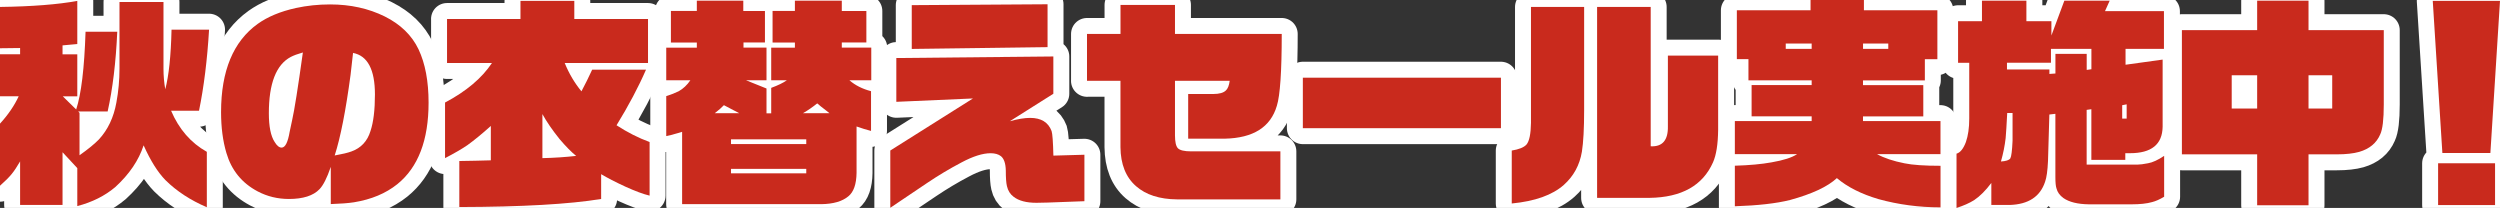 <?xml version="1.0" encoding="UTF-8"?><svg id="_レイヤー_2" xmlns="http://www.w3.org/2000/svg" viewBox="0 0 626.84 52.14"><rect x="0" y="0" width="626.84" height="52.14" fill="#333333" stroke="none"/><defs><style>.cls-1{fill:none;stroke:#fff;stroke-linecap:round;stroke-linejoin:round;stroke-width:8px;}.cls-2{fill:#c92a1d;}</style></defs><g id="_レイヤー_1-2"><path class="cls-1" d="M4.7,24.14H0v-10.53h5.04v-1.57l-5.04.06V1.74c8.06-.11,14.52-.62,19.38-1.51v10.81l-3.7.34v2.24h3.7v10.53h-3.64l3.36,3.3c1.27-3.85,2.05-10.34,2.35-19.49h7.95c-.34,7.62-1.14,14.28-2.41,19.99h-7.39l.34.34v10.64c2.16-1.53,3.79-2.86,4.87-3.98,2.24-2.43,3.7-5.51,4.37-9.24.52-2.76.78-5.6.78-8.51V.5h11.03v16.74c0,1.76.15,3.47.45,5.15.9-3.43,1.42-8.42,1.57-14.95h9.41c-.45,7.54-1.29,14.32-2.52,20.33h-7c1.98,4.63,4.96,8.06,8.96,10.3v13.89c-4.11-1.76-7.56-4.01-10.36-6.78-1.94-1.98-3.77-4.89-5.49-8.74-1.23,3.77-3.6,7.26-7.11,10.47-2.61,2.2-5.79,3.79-9.52,4.76v-9.52l-3.7-3.98v13.22H5.04v-10.92c-.78,1.34-1.49,2.41-2.13,3.19-.64.78-1.61,1.76-2.91,2.91v-15.57c2.05-2.24,3.62-4.54,4.7-6.89Z"/><path class="cls-1" d="M82.92,41.89c-.93,2.73-1.87,4.57-2.8,5.54-1.57,1.64-4.13,2.46-7.67,2.46-2.84,0-5.45-.64-7.84-1.9-3.96-2.09-6.57-5.3-7.84-9.63-.9-3.02-1.34-6.44-1.34-10.25,0-10.34,3.06-17.71,9.18-22.12,2.5-1.79,5.69-3.12,9.58-3.98,2.76-.6,5.62-.9,8.57-.9,5.08,0,9.65,1.01,13.72,3.02,3.96,1.98,6.78,4.72,8.46,8.23,1.68,3.55,2.52,8.01,2.52,13.38,0,9.41-2.61,16.22-7.84,20.44-2.88,2.31-6.5,3.83-10.86,4.54-1.42.22-3.36.37-5.82.45v-9.3ZM75.92,13.16c-1.31.37-2.31.75-3.02,1.12-3.66,1.94-5.49,6.65-5.49,14.11,0,3.32.48,5.73,1.46,7.22.56.93,1.14,1.4,1.74,1.4.9,0,1.57-1.32,2.02-3.98,0-.11.21-1.08.62-2.91.56-2.46,1.46-8.12,2.69-16.97ZM83.93,38.98c1.9-.34,3.3-.67,4.2-1.01,2.39-.86,3.98-2.56,4.76-5.1.75-2.24,1.12-5.3,1.12-9.18,0-6.23-1.83-9.71-5.49-10.42-.11.9-.32,2.73-.62,5.49-1.2,8.96-2.52,15.7-3.98,20.22Z"/><path class="cls-1" d="M112.08,4.76h18.42V.22h13.5v4.54h18.48v11.03h-20.89c1.08,2.65,2.48,5.02,4.2,7.11.93-1.75,1.83-3.56,2.69-5.43h13.5c-1.9,4.37-4.37,9.02-7.39,13.94,2.76,1.79,5.52,3.19,8.29,4.2v13.44c-1.57-.37-3.58-1.12-6.05-2.24-2.58-1.19-4.61-2.24-6.1-3.14v6.22c-7.99,1.31-19.84,1.98-35.56,2.02v-11.54c2.73-.04,5.36-.09,7.9-.17v-8.62c-2.2,1.98-4.16,3.58-5.88,4.82-1.42.97-3.29,2.05-5.6,3.25v-13.94c5.3-2.8,9.22-6.1,11.76-9.91h-11.26V4.76ZM136,28.62v11.03c2.99-.07,5.8-.26,8.46-.56-1.2-.97-2.58-2.37-4.14-4.2-1.83-2.28-3.27-4.37-4.31-6.27Z"/><path class="cls-1" d="M214.77,31.7v11.65c-.04,2.84-.73,4.8-2.07,5.88-1.53,1.27-3.79,1.92-6.78,1.96h-34.89v-18.14c-.52.15-.9.26-1.12.34-1.27.37-2.22.62-2.86.73v-10.02c1.19-.37,2.24-.78,3.14-1.23,1.12-.63,2.09-1.55,2.91-2.74h-6.05v-8.18h7.67v-1.29h-6.5V2.74h6.5V.17h11.65v2.58h5.43v7.9h-5.38v1.29h5.77v8.18h-5.15l5.15,2.07v6.22h1.18v-6.38c1.72-.63,3.02-1.27,3.92-1.9h-3.92v-8.18h5.94v-1.29h-5.6V2.74h5.6V.17h11.76v2.58h6.16v7.9h-6.16v1.29h7.39v8.18h-5.49c1.46,1.27,3.27,2.18,5.43,2.74v9.97c-1.16-.3-2.37-.67-3.64-1.12ZM179.21,28.39h6.16l-3.86-2.02c-.56.6-1.33,1.27-2.3,2.02ZM183.29,36.12h18.87v-1.18h-18.87v1.18ZM183.29,43.46h18.87v-1.12h-18.87v1.12ZM201.33,28.39h6.66c-.34-.26-.6-.47-.78-.62-1.08-.82-1.85-1.44-2.3-1.85-1.16.93-2.35,1.76-3.58,2.46Z"/><path class="cls-1" d="M223.23,52.08v-14.34l20.72-13.05-19.21.84v-10.98l39.37-.39v9.35l-10.92,6.89c2.02-.56,3.71-.84,5.1-.84,2.76,0,4.55,1.1,5.38,3.3.22.67.37,2.73.45,6.16l7.78-.22v11.65l-9.18.34c-1.46.04-2.41.06-2.86.06-2.5,0-4.41-.5-5.71-1.51-.86-.64-1.42-1.53-1.68-2.69-.19-.78-.28-2.09-.28-3.92-.04-1.75-.45-2.95-1.23-3.58-.63-.48-1.49-.73-2.58-.73-1.98,0-4.41.77-7.28,2.3-2.99,1.57-5.86,3.29-8.62,5.15l-9.24,6.22ZM228.61,12.26V1.29l34.05-.22v10.75l-34.05.45Z"/><path class="cls-1" d="M272.55,20.27v-11.76h8.4V1.23h13.66v7.28h26.77c0,9.41-.41,15.42-1.23,18.03-1.57,5.34-5.92,8.08-13.05,8.23h-9.18v-11.2h6.27c1.53,0,2.59-.3,3.19-.9.48-.45.8-1.25.95-2.41h-13.72v13.66c0,1.64.24,2.73.73,3.25.52.52,1.62.78,3.3.78h22.4v12.04h-25.93c-4.37-.04-7.78-1.14-10.25-3.3-2.58-2.24-3.88-5.51-3.92-9.8v-16.63h-8.4Z"/><path class="cls-1" d="M326.67,32.14v-12.66h49.67v12.66h-49.67Z"/><path class="cls-1" d="M397.2,1.74v25.87c0,4.59-.19,8.06-.56,10.42-.56,3.36-2.07,6.14-4.54,8.34-2.88,2.54-7.22,4.09-13.05,4.65v-13.27c1.83-.3,3.06-.8,3.7-1.51.71-.86,1.08-2.67,1.12-5.43V1.74h13.33ZM400.45,49.62V1.74h13.44v34.94c2.95.15,4.39-1.53,4.31-5.04V13.94h12.6v18.59c-.04,3.62-.47,6.35-1.29,8.18-2.58,5.82-7.88,8.79-15.9,8.9h-13.16Z"/><path class="cls-1" d="M434.99,51.69v-10.14c3.66-.11,6.72-.39,9.18-.84,3.02-.52,5.17-1.21,6.44-2.07h-15.62v-8.29h19.26v-1.18h-15.06v-7.84h15.06v-1.18h-15.85v-5.32h-2.91V2.58h18.48V0h13.38v2.58h18.42v12.26h-3.14v5.32h-15.51v1.18h15.12v7.84h-15.12v1.18h19.43v8.29h-15.9c1.75.97,4.05,1.74,6.89,2.3,1.98.41,4.98.62,9.02.62v10.42c-5.38,0-10.57-.69-15.57-2.07-4.29-1.27-7.77-3.02-10.42-5.26-2.35,2.17-6.27,3.99-11.76,5.49-3.44.86-8.05,1.38-13.83,1.57ZM447.75,12.26h6.5v-1.34h-6.5v1.34ZM467.13,12.26h6.33v-1.34h-6.33v1.34Z"/><path class="cls-1" d="M499.3,51.41v-5.54c-1.42,1.9-2.86,3.34-4.31,4.31-1.2.75-2.67,1.4-4.42,1.96v-13.61c.93-.26,1.72-1.23,2.35-2.91.56-1.6.84-3.56.84-5.88v-14h-2.8V5.32h5.99V.17h11.14v5.15h6.27v3.58l3.25-8.74h11.37l-1.18,2.63h14.78v9.46h-9.63v3.98l9.3-1.29v16.86c-.08,4.41-2.8,6.61-8.18,6.61h-1.18v1.68h-8.51v-12.71l-1.18.17v13.72h12.77c.6,0,1.47-.11,2.63-.34,1.12-.19,2.46-.8,4.03-1.85v10.25c-1.12.67-2.13,1.12-3.02,1.34-1.31.37-3.01.56-5.1.56h-10.75c-2.8-.04-4.93-.56-6.38-1.57-.93-.67-1.51-1.48-1.74-2.41-.19-.52-.28-1.47-.28-2.86v-15.85l-1.51.17c-.08,3.36-.19,7.24-.34,11.65-.11,2.43-.35,4.16-.73,5.21-1.23,3.73-4.18,5.67-8.85,5.82h-4.65ZM504.62,28.34h-1.34c-.15,2.95-.28,5.04-.39,6.27-.22,1.94-.62,3.9-1.18,5.88,1.27-.07,2.05-.34,2.35-.78.26-.45.45-1.92.56-4.42v-6.94ZM513.86,18.54l1.51-.11v-4.93h7.84v4.03l1.18-.17v-5.1h-10.14v3.47h-11.03v1.68h10.64v1.12ZM532.11,29.74h1.12v-3.58l-1.12.22v3.36Z"/><path class="cls-1" d="M547.08,38.7V7.56h18.87V.17h12.88v7.39h18.87v18.65c0,3.73-.3,6.24-.9,7.5-.93,2.17-2.69,3.62-5.26,4.37-1.46.41-3.32.62-5.6.62h-7.11v12.77h-12.88v-12.77h-18.87ZM559.57,27.22h6.38v-8.34h-6.38v8.34ZM578.83,27.22h5.94v-8.34h-5.94v8.34Z"/><path class="cls-1" d="M612.39,38.36l-2.41-38.14h16.86l-2.41,38.14h-12.04ZM611.32,51.41v-10.47h14.28v10.47h-14.28Z"/><path class="cls-2" d="M4.7,24.14H0v-10.53h5.04v-1.57l-5.04.06V1.74c8.06-.11,14.52-.62,19.38-1.51v10.81l-3.7.34v2.24h3.7v10.53h-3.64l3.36,3.3c1.27-3.85,2.05-10.34,2.35-19.49h7.95c-.34,7.62-1.14,14.28-2.41,19.99h-7.39l.34.34v10.64c2.16-1.53,3.79-2.86,4.87-3.98,2.24-2.43,3.7-5.51,4.37-9.24.52-2.76.78-5.6.78-8.51V.5h11.03v16.74c0,1.76.15,3.47.45,5.15.9-3.43,1.42-8.42,1.57-14.95h9.41c-.45,7.54-1.29,14.32-2.52,20.33h-7c1.98,4.63,4.96,8.06,8.96,10.3v13.89c-4.11-1.76-7.56-4.01-10.36-6.78-1.94-1.98-3.77-4.89-5.49-8.74-1.23,3.77-3.6,7.26-7.11,10.47-2.61,2.2-5.79,3.79-9.52,4.76v-9.52l-3.7-3.98v13.22H5.04v-10.92c-.78,1.34-1.49,2.41-2.13,3.19-.64.78-1.61,1.76-2.91,2.91v-15.57c2.05-2.24,3.62-4.54,4.7-6.89Z"/><path class="cls-2" d="M82.92,41.89c-.93,2.73-1.87,4.57-2.8,5.54-1.57,1.64-4.13,2.46-7.67,2.46-2.84,0-5.45-.64-7.84-1.9-3.96-2.09-6.57-5.3-7.84-9.63-.9-3.02-1.34-6.44-1.34-10.25,0-10.34,3.06-17.71,9.18-22.12,2.5-1.79,5.69-3.12,9.58-3.98,2.76-.6,5.62-.9,8.57-.9,5.08,0,9.65,1.01,13.72,3.02,3.96,1.98,6.78,4.72,8.46,8.23,1.68,3.55,2.52,8.01,2.52,13.38,0,9.41-2.61,16.22-7.84,20.44-2.88,2.31-6.5,3.83-10.86,4.54-1.42.22-3.36.37-5.82.45v-9.3ZM75.92,13.16c-1.31.37-2.31.75-3.02,1.12-3.66,1.94-5.49,6.65-5.49,14.11,0,3.32.48,5.73,1.46,7.22.56.93,1.14,1.4,1.74,1.4.9,0,1.57-1.32,2.02-3.98,0-.11.21-1.08.62-2.91.56-2.46,1.46-8.12,2.69-16.97ZM83.93,38.98c1.9-.34,3.3-.67,4.2-1.01,2.39-.86,3.98-2.56,4.76-5.1.75-2.24,1.12-5.3,1.12-9.18,0-6.23-1.83-9.71-5.49-10.42-.11.9-.32,2.73-.62,5.49-1.2,8.96-2.52,15.7-3.98,20.22Z"/><path class="cls-2" d="M112.08,4.76h18.42V.22h13.5v4.54h18.48v11.03h-20.89c1.08,2.65,2.48,5.02,4.2,7.11.93-1.75,1.83-3.56,2.69-5.43h13.5c-1.9,4.37-4.37,9.02-7.39,13.94,2.76,1.79,5.52,3.19,8.29,4.2v13.44c-1.57-.37-3.58-1.12-6.05-2.24-2.58-1.19-4.61-2.24-6.1-3.14v6.22c-7.99,1.31-19.84,1.98-35.56,2.02v-11.54c2.73-.04,5.36-.09,7.9-.17v-8.62c-2.2,1.98-4.16,3.58-5.88,4.82-1.42.97-3.29,2.05-5.6,3.25v-13.94c5.3-2.8,9.22-6.1,11.76-9.91h-11.26V4.76ZM136,28.62v11.03c2.99-.07,5.8-.26,8.46-.56-1.2-.97-2.58-2.37-4.14-4.2-1.83-2.28-3.27-4.37-4.31-6.27Z"/><path class="cls-2" d="M214.77,31.7v11.65c-.04,2.84-.73,4.8-2.07,5.88-1.53,1.27-3.79,1.92-6.78,1.96h-34.89v-18.14c-.52.15-.9.26-1.12.34-1.27.37-2.22.62-2.86.73v-10.02c1.19-.37,2.24-.78,3.14-1.23,1.12-.63,2.09-1.55,2.91-2.74h-6.05v-8.18h7.67v-1.29h-6.5V2.74h6.5V.17h11.65v2.58h5.43v7.9h-5.38v1.29h5.77v8.18h-5.15l5.15,2.07v6.22h1.18v-6.38c1.72-.63,3.02-1.27,3.92-1.9h-3.92v-8.18h5.94v-1.29h-5.6V2.74h5.6V.17h11.76v2.58h6.16v7.9h-6.16v1.29h7.39v8.18h-5.49c1.46,1.27,3.27,2.18,5.43,2.74v9.97c-1.16-.3-2.37-.67-3.64-1.12ZM179.21,28.39h6.16l-3.86-2.02c-.56.6-1.33,1.27-2.3,2.02ZM183.29,36.12h18.87v-1.18h-18.87v1.18ZM183.29,43.46h18.87v-1.12h-18.87v1.12ZM201.33,28.39h6.66c-.34-.26-.6-.47-.78-.62-1.08-.82-1.85-1.44-2.3-1.85-1.16.93-2.35,1.76-3.58,2.46Z"/><path class="cls-2" d="M223.23,52.08v-14.34l20.72-13.05-19.21.84v-10.98l39.37-.39v9.35l-10.92,6.89c2.02-.56,3.71-.84,5.1-.84,2.76,0,4.55,1.1,5.38,3.3.22.67.37,2.73.45,6.16l7.78-.22v11.65l-9.18.34c-1.46.04-2.41.06-2.86.06-2.5,0-4.41-.5-5.71-1.51-.86-.64-1.42-1.53-1.68-2.69-.19-.78-.28-2.09-.28-3.92-.04-1.75-.45-2.95-1.23-3.58-.63-.48-1.49-.73-2.58-.73-1.98,0-4.41.77-7.28,2.3-2.99,1.57-5.86,3.29-8.62,5.15l-9.24,6.22ZM228.61,12.26V1.29l34.05-.22v10.75l-34.05.45Z"/><path class="cls-2" d="M272.55,20.27v-11.76h8.4V1.23h13.66v7.28h26.77c0,9.41-.41,15.42-1.23,18.03-1.57,5.34-5.92,8.08-13.05,8.23h-9.18v-11.2h6.27c1.53,0,2.59-.3,3.19-.9.48-.45.8-1.25.95-2.41h-13.72v13.66c0,1.64.24,2.73.73,3.25.52.52,1.62.78,3.3.78h22.4v12.04h-25.93c-4.37-.04-7.78-1.14-10.25-3.3-2.58-2.24-3.88-5.51-3.92-9.8v-16.63h-8.4Z"/><path class="cls-2" d="M326.67,32.14v-12.66h49.67v12.66h-49.67Z"/><path class="cls-2" d="M397.2,1.74v25.87c0,4.59-.19,8.06-.56,10.42-.56,3.36-2.07,6.14-4.54,8.34-2.88,2.54-7.22,4.09-13.05,4.65v-13.27c1.83-.3,3.06-.8,3.7-1.51.71-.86,1.08-2.67,1.12-5.43V1.74h13.33ZM400.45,49.62V1.74h13.44v34.94c2.95.15,4.39-1.53,4.31-5.04V13.94h12.6v18.59c-.04,3.62-.47,6.35-1.29,8.18-2.58,5.82-7.88,8.79-15.9,8.9h-13.16Z"/><path class="cls-2" d="M434.99,51.69v-10.14c3.66-.11,6.72-.39,9.18-.84,3.02-.52,5.17-1.21,6.44-2.07h-15.62v-8.29h19.26v-1.18h-15.06v-7.84h15.06v-1.18h-15.85v-5.32h-2.91V2.58h18.48V0h13.38v2.58h18.42v12.26h-3.14v5.32h-15.51v1.18h15.12v7.84h-15.12v1.18h19.43v8.29h-15.9c1.75.97,4.05,1.74,6.89,2.3,1.98.41,4.98.62,9.02.62v10.42c-5.38,0-10.57-.69-15.57-2.07-4.29-1.27-7.77-3.02-10.42-5.26-2.35,2.17-6.27,3.99-11.76,5.49-3.44.86-8.05,1.38-13.83,1.57ZM447.75,12.26h6.5v-1.34h-6.5v1.34ZM467.13,12.26h6.33v-1.34h-6.33v1.34Z"/><path class="cls-2" d="M499.3,51.41v-5.54c-1.42,1.9-2.86,3.34-4.31,4.31-1.2.75-2.67,1.4-4.42,1.96v-13.61c.93-.26,1.72-1.23,2.35-2.91.56-1.6.84-3.56.84-5.88v-14h-2.8V5.32h5.99V.17h11.14v5.15h6.27v3.58l3.25-8.74h11.37l-1.18,2.63h14.78v9.46h-9.63v3.98l9.3-1.29v16.86c-.08,4.41-2.8,6.61-8.18,6.61h-1.18v1.68h-8.51v-12.71l-1.18.17v13.72h12.77c.6,0,1.47-.11,2.63-.34,1.12-.19,2.46-.8,4.03-1.85v10.25c-1.12.67-2.13,1.12-3.02,1.34-1.31.37-3.01.56-5.1.56h-10.75c-2.8-.04-4.93-.56-6.38-1.57-.93-.67-1.51-1.48-1.74-2.41-.19-.52-.28-1.47-.28-2.86v-15.85l-1.51.17c-.08,3.36-.19,7.24-.34,11.65-.11,2.43-.35,4.16-.73,5.21-1.23,3.73-4.18,5.67-8.85,5.82h-4.65ZM504.62,28.34h-1.34c-.15,2.95-.28,5.04-.39,6.27-.22,1.94-.62,3.9-1.18,5.88,1.27-.07,2.05-.34,2.35-.78.26-.45.45-1.92.56-4.42v-6.94ZM513.86,18.54l1.51-.11v-4.93h7.84v4.03l1.18-.17v-5.1h-10.14v3.47h-11.03v1.68h10.64v1.12ZM532.11,29.74h1.12v-3.58l-1.12.22v3.36Z"/><path class="cls-2" d="M547.08,38.7V7.56h18.87V.17h12.88v7.39h18.87v18.65c0,3.73-.3,6.24-.9,7.5-.93,2.17-2.69,3.62-5.26,4.37-1.46.41-3.32.62-5.6.62h-7.11v12.77h-12.88v-12.77h-18.87ZM559.57,27.22h6.38v-8.34h-6.38v8.34ZM578.83,27.22h5.94v-8.34h-5.94v8.34Z"/><path class="cls-2" d="M612.39,38.36l-2.41-38.14h16.86l-2.41,38.14h-12.04ZM611.32,51.41v-10.47h14.28v10.47h-14.28Z"/></g></svg>